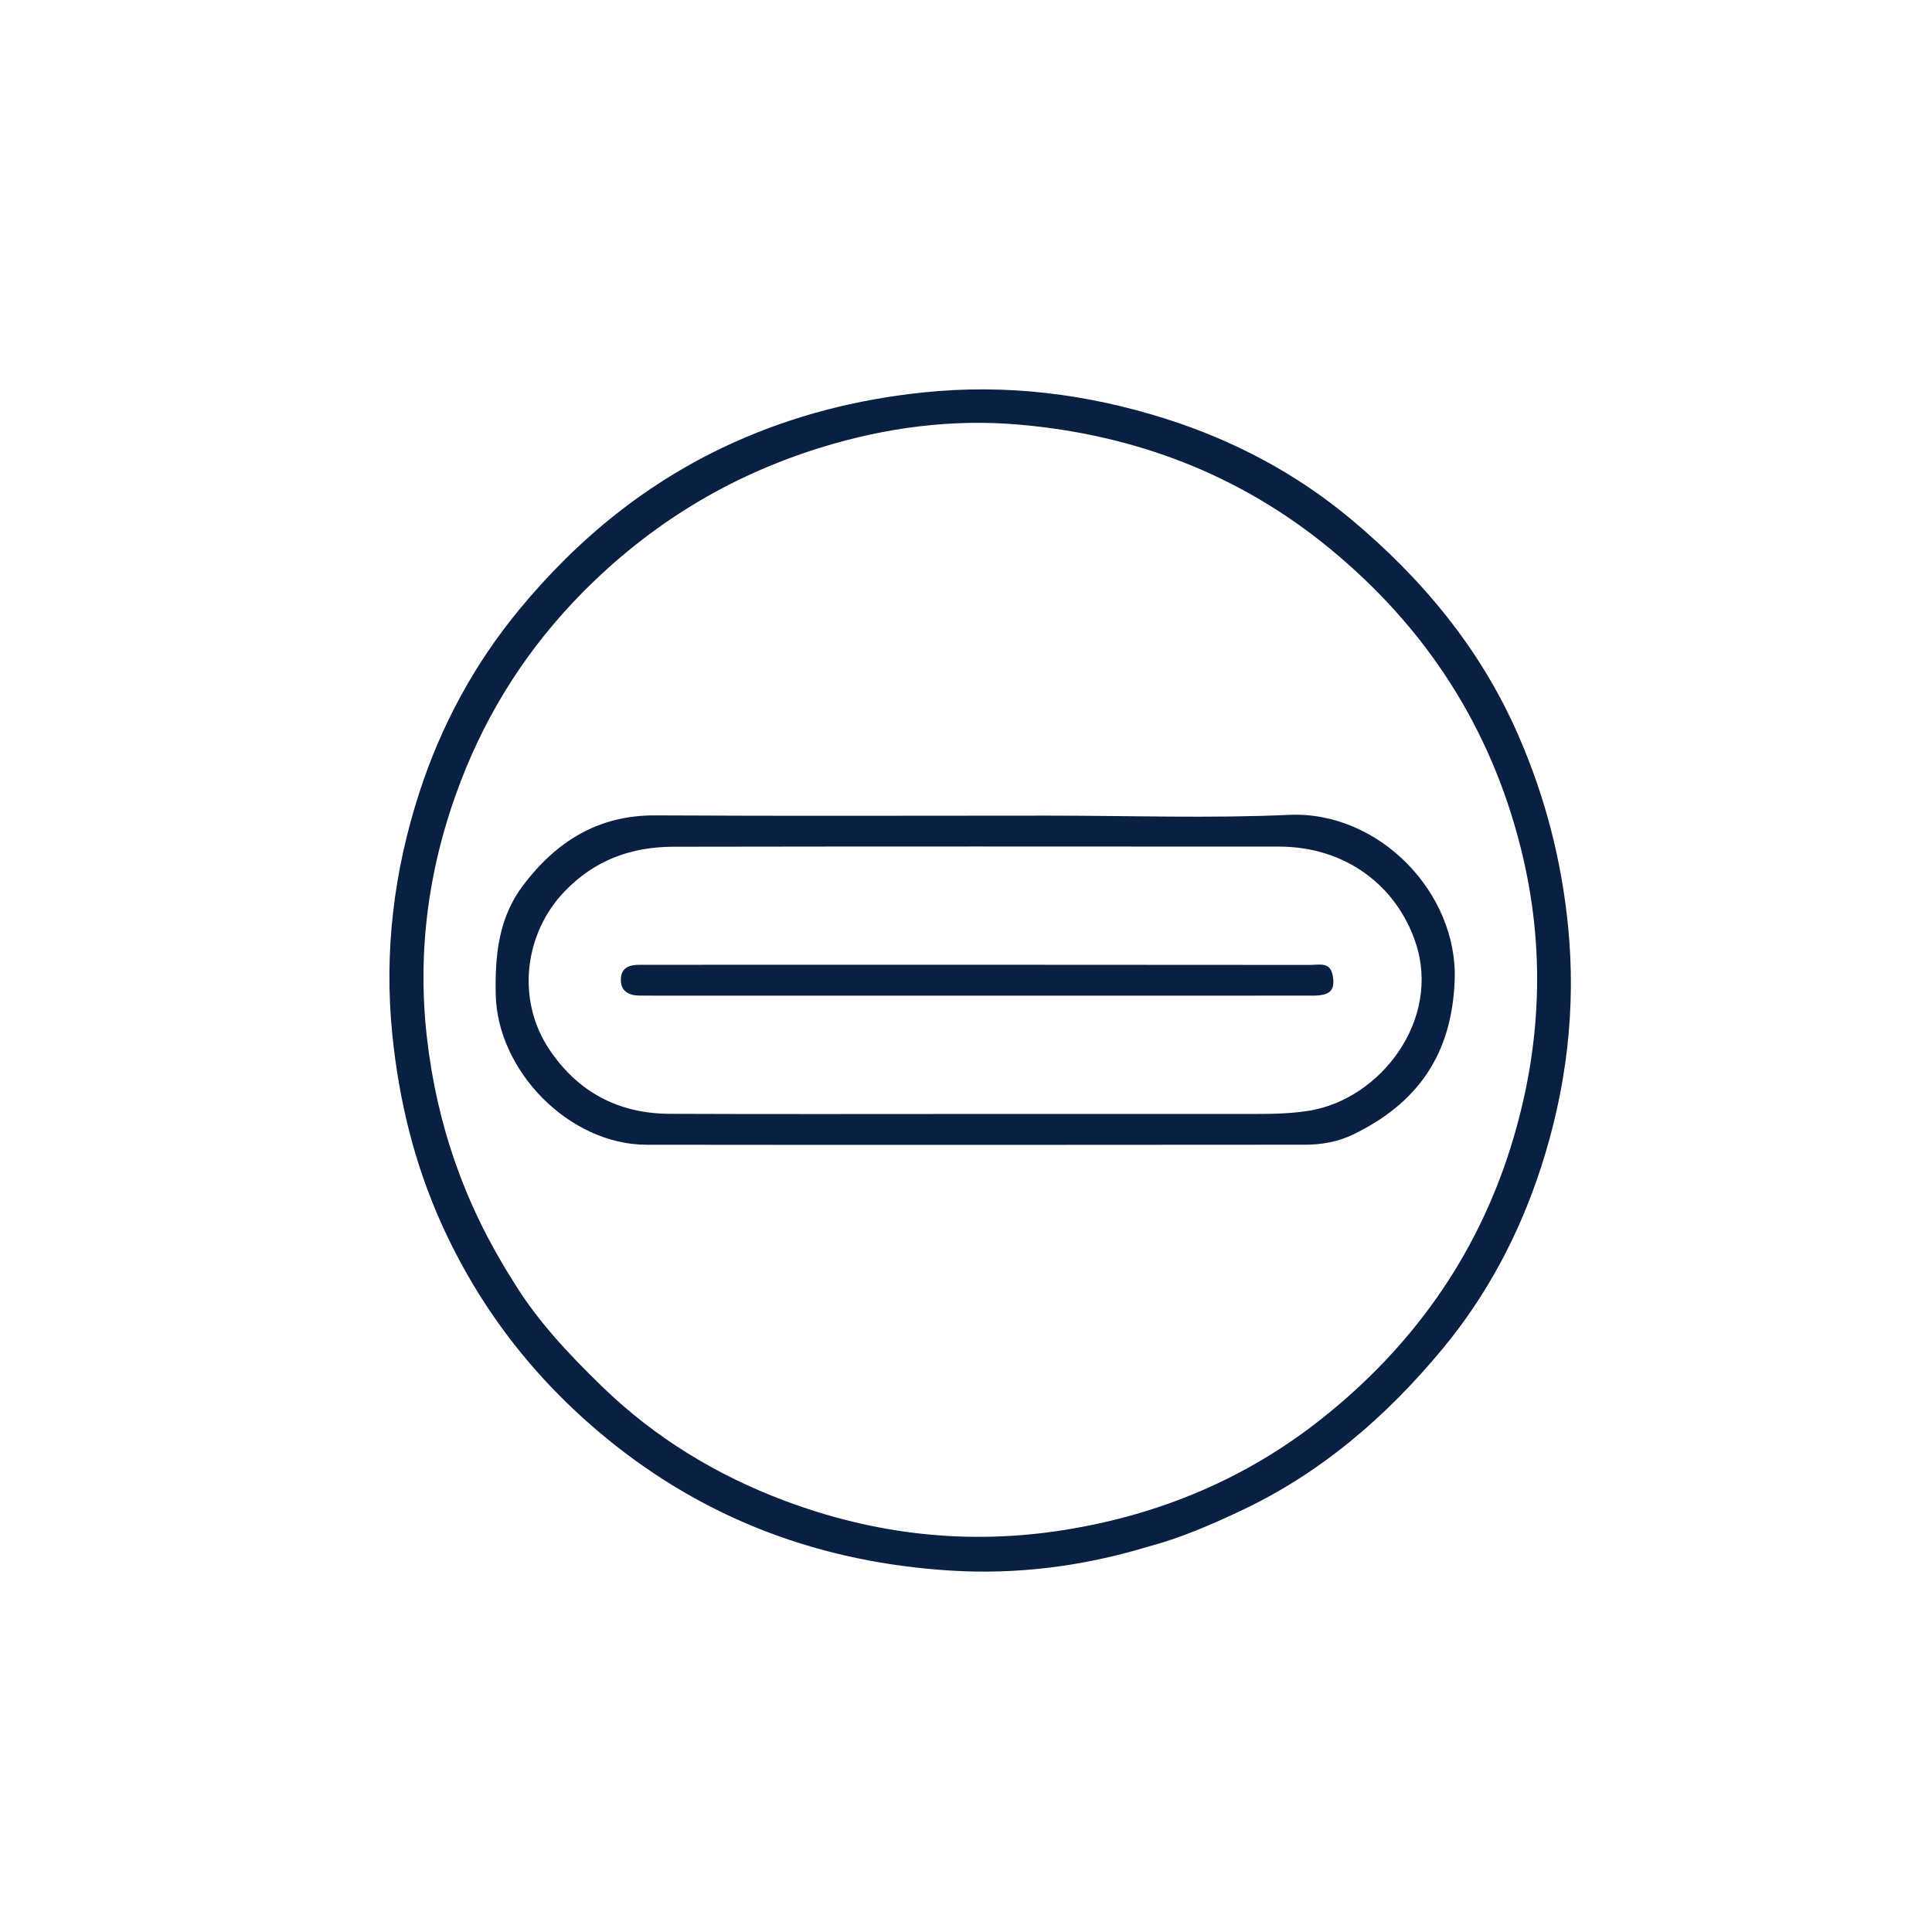 <svg version="1.1" id="Layer_1" xmlns="http://www.w3.org/2000/svg" xmlns:xlink="http://www.w3.org/1999/xlink" x="0px" y="0px"
	 width="100%" viewBox="0 0 544 544" enable-background="new 0 0 544 544" xml:space="preserve">
<path fill="#092042" opacity="1" stroke="none" 
	d="
M323.223,435.509 
	C304.871,441.06 286.428,443.389 267.785,442.242 
	C231.552,440.013 198.91,428.095 170.597,404.832 
	C150.438,388.267 134.944,368.226 124.277,344.516 
	C116.684,327.639 112.357,309.925 110.476,291.405 
	C108.099,268.005 110.903,245.307 118.064,223.2 
	C124.14,204.442 133.421,187.181 146.045,171.837 
	C162.662,151.641 182.442,135.534 206.355,124.706 
	C223.413,116.982 241.241,112.458 259.919,110.505 
	C283.273,108.063 305.958,110.871 328.113,117.882 
	C347.264,123.942 364.926,133.259 380.393,146.18 
	C400.528,162.999 416.961,182.782 427.55,207.095 
	C435.021,224.248 439.649,241.986 441.515,260.673 
	C443.851,284.059 441.049,306.734 433.857,328.86 
	C427.809,347.467 418.726,364.672 406.188,379.798 
	C390.328,398.931 371.846,414.879 349.106,425.526 
	C340.818,429.407 332.479,433.053 323.223,435.509 
M144.221,360.318 
	C151.049,371.667 160.038,381.185 169.474,390.353 
	C184.359,404.817 201.758,415.377 221.049,422.609 
	C246.486,432.144 272.681,435.115 299.741,430.793 
	C326.608,426.502 350.929,416.294 372.088,399.522 
	C397.388,379.469 415.654,354.082 425.389,322.958 
	C434.113,295.066 435.301,266.865 428.154,238.548 
	C419.59,204.615 401.477,176.666 374.374,154.411 
	C348.905,133.497 319.492,122.419 287.042,119.568 
	C268.092,117.903 249.308,120.377 231.014,126.05 
	C205.28,134.03 183.112,147.556 164.099,166.762 
	C148.838,182.177 137.423,199.959 129.746,219.959 
	C120.841,243.157 117.354,267.269 120.218,292.24 
	C123.011,316.587 130.754,339.039 144.221,360.318 
z"/>
<path fill="#092042" opacity="1" stroke="none" 
	d="
M295,229.66 
	C317.993,229.659 340.523,230.462 362.97,229.444 
	C388.204,228.3 410.495,251.329 409.6,275.969 
	C408.841,296.879 399.175,310.655 381.005,319.445 
	C376.76,321.499 372.152,322.319 367.484,322.323 
	C305.67,322.369 243.855,322.41 182.04,322.331 
	C160.35,322.304 140.008,301.626 139.579,279.967 
	C139.36,268.91 140.395,258.363 147.339,249.219 
	C156.685,236.912 168.453,229.5 184.534,229.591 
	C221.188,229.798 257.845,229.659 295,229.66 
M277.5,313.662 
	C302.813,313.661 328.126,313.659 353.439,313.66 
	C358.582,313.66 363.682,313.566 368.811,312.712 
	C388.735,309.397 405.919,287.115 398.559,265.31 
	C393.248,249.575 379.098,238.393 360.123,238.381 
	C303.336,238.347 246.548,238.323 189.76,238.418 
	C177.893,238.438 167.599,242.028 158.958,251.014 
	C147.689,262.735 145.303,281.367 154.575,295.345 
	C162.609,307.457 174.095,313.562 188.571,313.623 
	C217.88,313.745 247.19,313.661 277.5,313.662 
z"/>
<path fill="#092042" opacity="1" stroke="none" 
	d="
M222,271.656 
	C271.323,271.658 320.146,271.649 368.969,271.698 
	C371.433,271.701 374.587,270.72 375.27,274.742 
	C375.974,278.888 374.576,280.345 369.517,280.348 
	C338.857,280.364 308.197,280.353 277.536,280.352 
	C246.543,280.351 215.549,280.352 184.556,280.351 
	C183.056,280.351 181.557,280.338 180.057,280.327 
	C176.971,280.304 174.742,279.08 174.822,275.71 
	C174.898,272.513 177.183,271.657 180.009,271.665 
	C186.674,271.685 193.339,271.66 200.005,271.657 
	C207.17,271.654 214.335,271.657 222,271.656 
z"/>
</svg>
